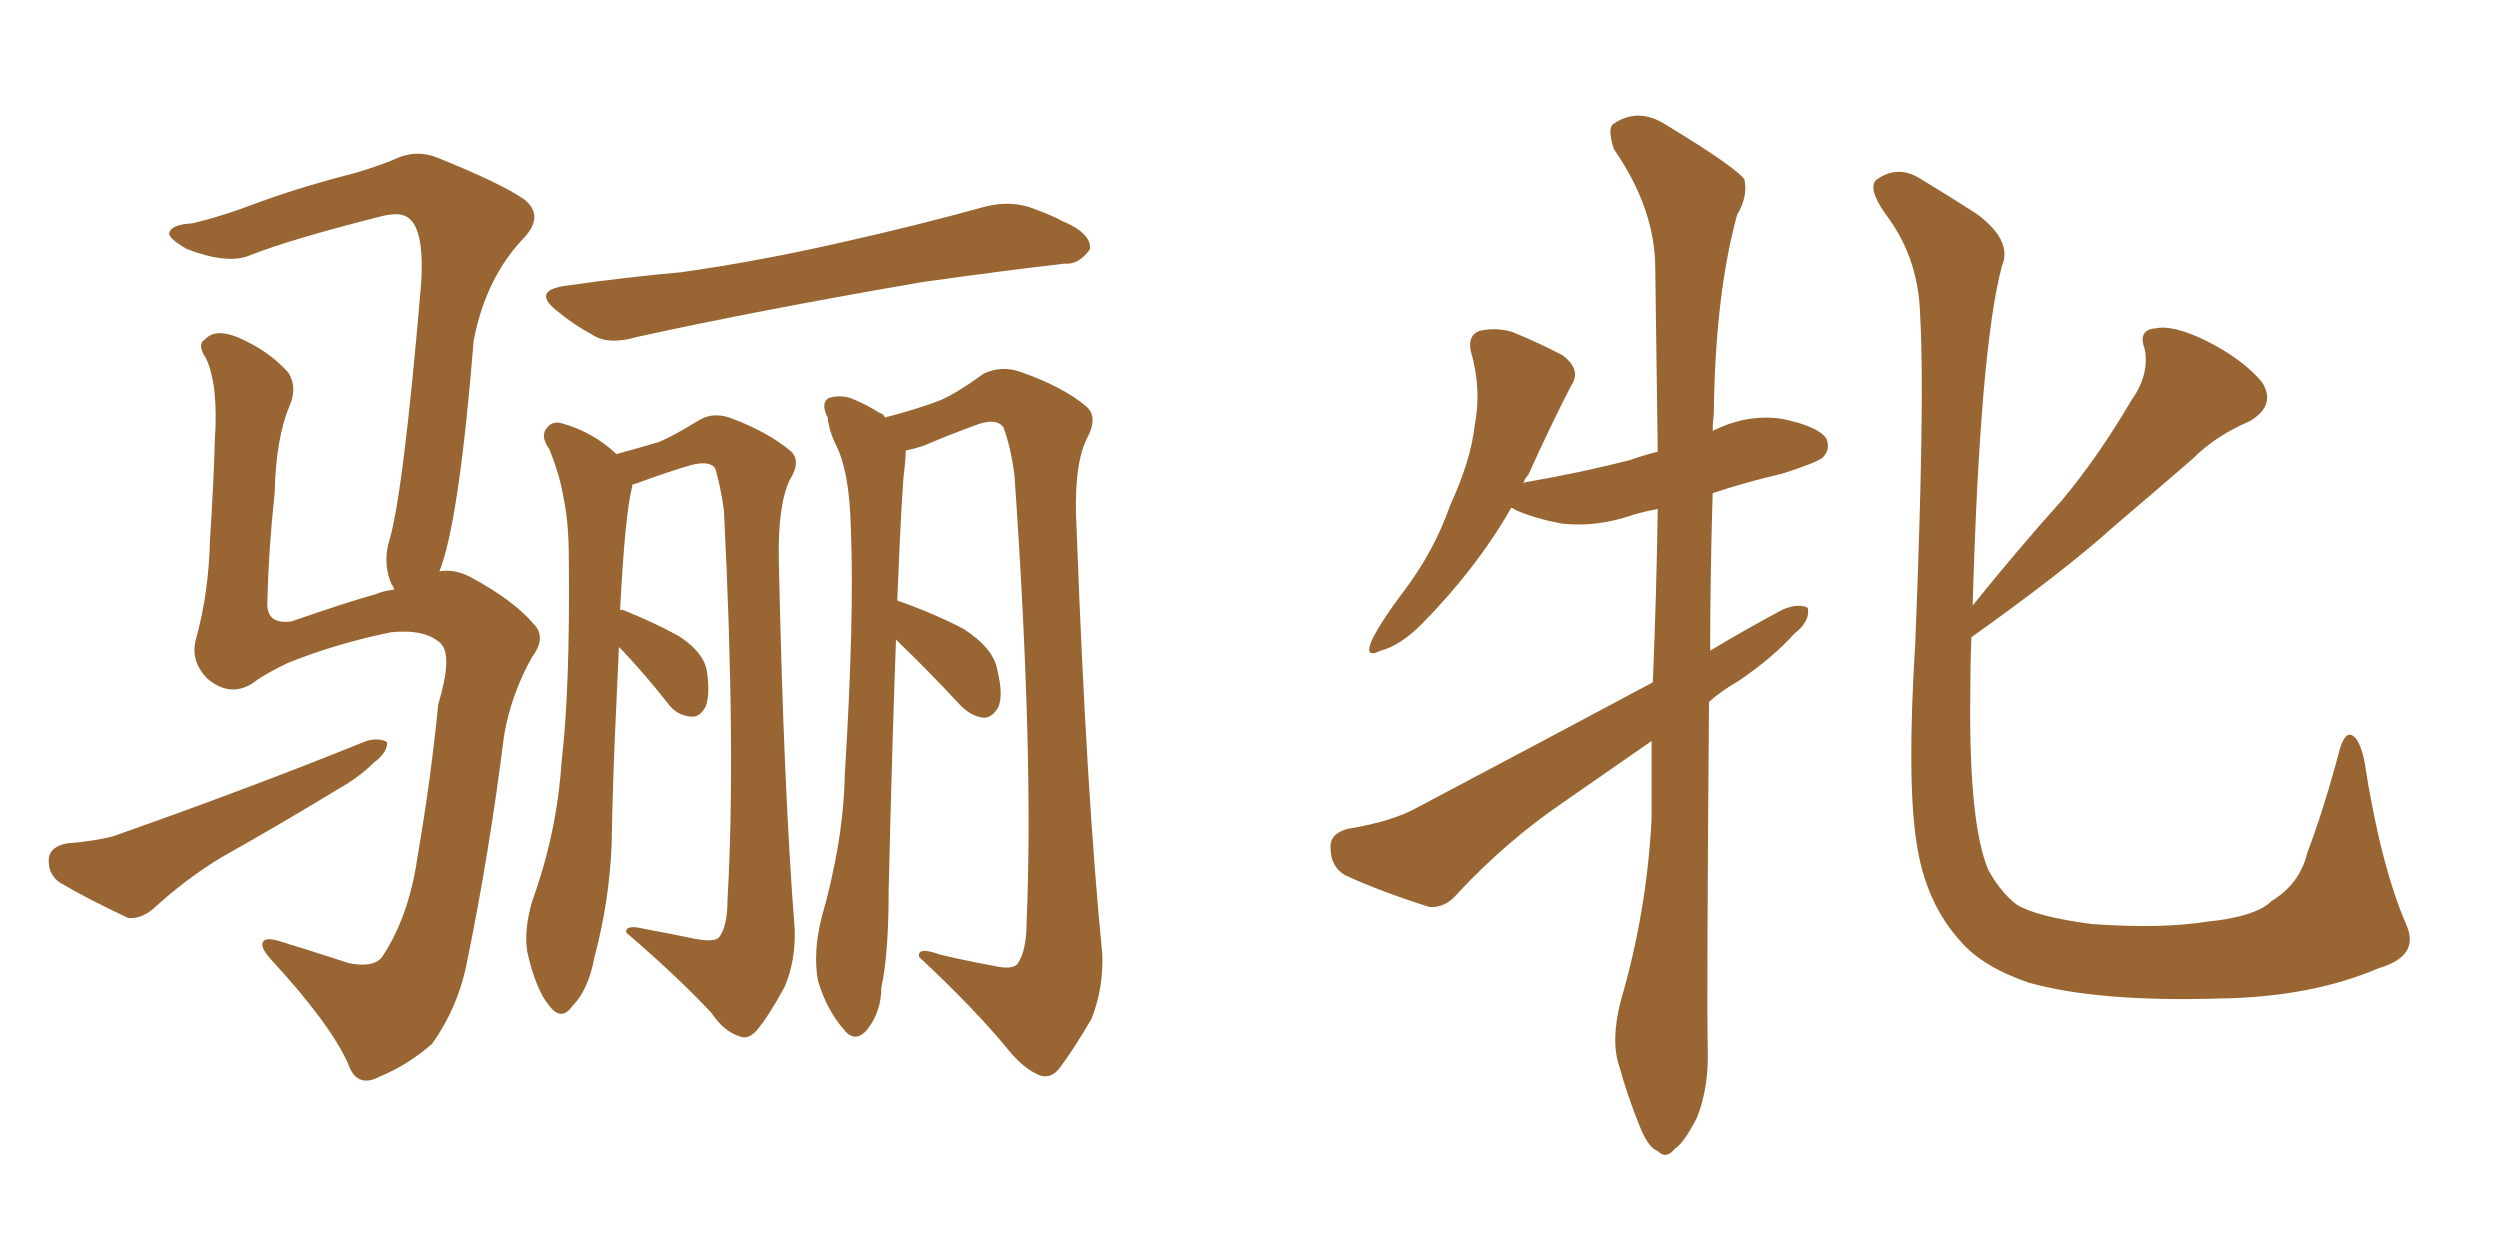 <svg xmlns="http://www.w3.org/2000/svg" xmlns:xlink="http://www.w3.org/1999/xlink" width="300" height="150"><path fill="#996633" padding="10" d="M67.97 34.28L67.97 34.28Q75.15 33.25 81.74 32.67L81.74 32.67Q91.11 31.35 101.37 29.00L101.37 29.00Q109.86 27.10 118.36 24.76L118.36 24.76Q121.44 24.02 124.07 25.05L124.07 25.05Q126.42 25.93 127.44 26.51L127.44 26.51Q130.96 27.98 130.81 29.88L130.81 29.88Q129.49 31.79 127.73 31.64L127.73 31.64Q120.12 32.52 110.74 33.84L110.74 33.84Q91.11 37.21 76.46 40.43L76.46 40.43Q72.95 41.46 71.04 40.14L71.04 40.14Q68.85 38.96 67.09 37.50L67.09 37.50Q63.57 34.86 67.97 34.28ZM74.27 77.64L74.27 77.64Q74.12 80.71 73.97 84.38L73.97 84.38Q73.54 93.02 73.39 101.51L73.39 101.51Q73.10 108.25 71.34 114.84L71.34 114.84Q70.61 118.80 68.70 120.70L68.70 120.70Q67.38 122.61 65.92 120.70L65.92 120.70Q64.31 118.80 63.28 114.26L63.28 114.26Q62.84 111.62 63.87 108.11L63.87 108.11Q66.80 100.05 67.38 91.55L67.38 91.55Q68.41 82.76 68.26 67.24L68.26 67.24Q68.26 62.84 67.68 60.06L67.68 60.06Q67.24 57.13 65.92 53.91L65.92 53.91Q64.89 52.44 65.48 51.56L65.48 51.56Q66.21 50.39 67.53 50.83L67.53 50.83Q71.19 51.86 73.97 54.49L73.97 54.49Q77.20 53.61 79.10 53.03L79.10 53.03Q80.86 52.29 83.94 50.39L83.94 50.39Q85.69 49.37 87.89 50.24L87.89 50.24Q92.14 51.86 94.78 54.05L94.78 54.05Q96.24 55.22 94.78 57.57L94.78 57.57Q93.31 60.64 93.46 67.38L93.46 67.38Q94.04 94.63 95.36 111.47L95.36 111.47Q95.51 115.14 94.19 118.36L94.19 118.36Q92.29 121.88 90.82 123.63L90.82 123.63Q89.79 124.80 88.77 124.37L88.77 124.37Q86.87 123.78 85.40 121.58L85.40 121.58Q81.45 117.33 75.15 111.91L75.15 111.91Q75 110.89 77.34 111.47L77.34 111.47Q80.57 112.06 83.35 112.65L83.35 112.65Q85.69 113.09 86.28 112.50L86.28 112.50Q87.30 111.18 87.30 107.96L87.30 107.96Q88.33 90.23 86.87 61.23L86.87 61.23Q86.43 58.15 85.84 56.25L85.84 56.25Q85.25 55.22 82.91 55.81L82.91 55.81Q79.98 56.69 77.20 57.71L77.20 57.71Q76.46 58.01 75.88 58.15L75.88 58.15Q75.88 58.15 75.88 58.30L75.88 58.30Q75 61.67 74.41 73.24L74.41 73.24Q74.71 73.10 74.85 73.24L74.85 73.24Q78.22 74.56 81.45 76.32L81.45 76.32Q84.38 78.22 84.81 80.42L84.81 80.42Q85.25 83.35 84.67 84.81L84.67 84.81Q83.94 86.13 82.91 85.99L82.91 85.99Q81.15 85.84 80.13 84.38L80.13 84.38Q77.34 80.86 74.71 78.08L74.71 78.08Q74.41 77.78 74.27 77.64ZM107.52 76.76L107.52 76.76Q107.08 88.33 106.64 106.79L106.64 106.79Q106.64 114.55 105.76 118.51L105.76 118.51Q105.76 121.44 104.00 123.63L104.00 123.63Q102.54 125.24 101.22 123.49L101.22 123.49Q99.17 121.14 98.14 117.63L98.14 117.63Q97.56 114.26 98.58 110.16L98.58 110.16Q101.22 100.93 101.37 93.02L101.37 93.02Q102.54 74.12 102.10 63.43L102.10 63.43Q101.95 56.40 100.20 53.17L100.20 53.17Q99.46 51.56 99.32 50.10L99.32 50.10Q98.44 48.34 99.46 47.75L99.46 47.75Q101.07 47.31 102.39 47.90L102.39 47.90Q104.15 48.63 105.47 49.51L105.47 49.51Q106.05 49.66 106.20 50.10L106.20 50.10Q110.16 49.07 112.79 48.05L112.79 48.05Q114.84 47.17 118.07 44.82L118.07 44.82Q120.26 43.80 122.61 44.68L122.61 44.68Q127.59 46.44 130.37 48.78L130.37 48.78Q131.84 50.10 130.37 52.73L130.37 52.73Q128.76 56.10 129.20 63.72L129.20 63.72Q130.37 95.21 132.28 114.55L132.28 114.55Q132.42 118.65 130.96 122.31L130.96 122.31Q128.61 126.27 127.15 128.17L127.15 128.17Q126.12 129.49 124.80 129.05L124.80 129.05Q122.90 128.32 121.00 125.98L121.00 125.98Q117.04 121.14 110.30 114.84L110.30 114.84Q110.01 113.53 112.79 114.55L112.79 114.55Q115.87 115.28 119.09 115.87L119.09 115.87Q121.58 116.46 122.17 115.58L122.17 115.58Q123.19 113.96 123.19 110.74L123.19 110.74Q124.07 90.53 121.73 56.98L121.73 56.98Q121.29 53.61 120.41 51.27L120.41 51.27Q119.53 50.10 117.19 50.98L117.19 50.98Q113.96 52.15 110.89 53.47L110.89 53.47Q109.57 53.91 108.69 54.05L108.69 54.05Q108.69 54.93 108.54 56.25L108.54 56.25Q108.25 57.86 107.67 72.07L107.67 72.07Q111.91 73.54 115.58 75.44L115.58 75.44Q119.24 77.78 119.68 80.42L119.68 80.42Q120.41 83.35 119.82 84.81L119.82 84.81Q119.09 86.13 118.07 86.13L118.07 86.13Q116.60 85.99 115.28 84.67L115.28 84.67Q111.33 80.42 107.67 76.90L107.67 76.90Q107.52 76.76 107.52 76.76ZM7.91 101.22L7.91 101.22Q11.43 100.93 13.62 100.34L13.62 100.34Q30.62 94.34 43.95 88.92L43.95 88.92Q45.56 88.48 46.44 89.06L46.44 89.06Q46.58 90.23 44.82 91.55L44.82 91.55Q43.07 93.31 40.43 94.78L40.43 94.78Q33.69 98.88 26.66 102.83L26.66 102.83Q22.27 105.47 18.31 109.13L18.31 109.13Q16.85 110.30 15.38 110.16L15.38 110.16Q10.40 107.81 7.18 105.91L7.18 105.91Q5.71 104.88 5.86 102.98L5.86 102.98Q6.01 101.66 7.91 101.22ZM52.73 68.55L52.73 68.55L52.73 68.55Q54.64 68.26 56.54 69.29L56.54 69.29Q61.67 72.07 64.01 74.85L64.01 74.85Q65.63 76.46 63.87 78.81L63.87 78.81Q61.38 83.20 60.50 88.18L60.50 88.18Q58.74 102.25 56.10 115.14L56.10 115.14Q55.08 120.70 51.86 125.24L51.86 125.24Q49.07 127.73 45.56 129.20L45.56 129.20Q42.77 130.66 41.75 127.59L41.75 127.59Q39.55 122.75 32.52 115.14L32.52 115.14Q31.35 113.82 31.49 113.23L31.49 113.23Q31.64 112.35 33.54 112.94L33.54 112.94Q37.35 114.11 41.89 115.58L41.89 115.58Q44.82 116.16 45.85 114.84L45.85 114.84Q49.07 110.01 50.10 102.83L50.10 102.83Q51.71 93.46 52.59 84.52L52.59 84.52Q54.35 78.66 52.88 77.20L52.88 77.20Q50.98 75.44 46.88 75.88L46.88 75.88Q40.43 77.20 34.57 79.54L34.57 79.54Q31.79 80.86 30.47 81.88L30.47 81.88Q27.69 83.79 24.90 81.45L24.90 81.45Q22.71 79.25 23.58 76.46L23.58 76.46Q25.05 71.04 25.20 64.75L25.20 64.75Q25.63 58.15 25.78 52.88L25.78 52.88Q26.22 46.29 24.76 43.07L24.76 43.07Q23.58 41.31 24.61 40.72L24.61 40.72Q25.78 39.40 28.42 40.43L28.42 40.43Q32.23 42.04 34.57 44.68L34.57 44.68Q35.74 46.44 34.72 48.78L34.72 48.78Q33.11 52.59 32.96 59.18L32.96 59.18Q32.23 65.92 32.08 72.22L32.08 72.22Q31.93 75 35.01 74.56L35.01 74.56Q41.75 72.22 44.97 71.34L44.97 71.34Q46.00 70.90 47.31 70.75L47.31 70.75Q47.17 70.31 47.02 70.17L47.02 70.17Q46.00 67.97 46.58 65.33L46.58 65.33Q48.34 60.06 50.54 33.98L50.54 33.98Q50.98 26.95 48.63 25.93L48.63 25.93Q47.75 25.49 45.85 25.93L45.85 25.93Q34.86 28.71 30.03 30.62L30.03 30.62Q27.39 31.79 22.41 29.88L22.41 29.88Q19.92 28.42 20.36 27.83L20.36 27.83Q20.65 26.95 23.00 26.81L23.00 26.81Q26.37 26.07 31.35 24.17L31.35 24.17Q36.62 22.27 42.48 20.80L42.48 20.80Q44.97 20.07 47.17 19.19L47.17 19.19Q49.80 17.87 52.44 18.90L52.44 18.90Q60.06 21.97 62.84 23.88L62.84 23.88Q65.33 25.78 62.99 28.42L62.99 28.42Q58.30 33.25 56.84 40.87L56.84 40.87Q55.08 62.70 52.73 68.55ZM205.08 84.23L205.08 84.23Q204.79 120.41 204.93 125.83L204.93 125.83Q205.08 130.52 203.61 134.18L203.61 134.18Q202.00 137.26 200.98 137.84L200.98 137.84Q199.95 139.16 198.93 138.13L198.93 138.13Q197.75 137.70 196.73 135.06L196.73 135.06Q195.26 131.40 194.38 128.17L194.38 128.17Q193.21 124.95 194.53 119.97L194.53 119.97Q197.61 109.42 198.19 98.29L198.19 98.29Q198.19 93.46 198.19 88.92L198.19 88.92Q192.92 92.58 187.65 96.24L187.65 96.24Q180.76 100.93 174.90 107.23L174.90 107.23Q173.44 108.98 171.53 108.84L171.53 108.84Q165.53 106.93 161.43 105.03L161.43 105.03Q159.67 104.00 159.67 101.81L159.67 101.81Q159.52 100.05 161.72 99.46L161.72 99.46Q167.14 98.58 170.21 96.83L170.21 96.83Q185.16 88.92 198.34 81.88L198.34 81.88Q198.78 71.19 198.93 61.08L198.93 61.08Q197.31 61.38 195.85 61.82L195.85 61.82Q191.60 63.28 187.50 62.84L187.50 62.84Q184.28 62.26 181.93 61.23L181.93 61.23Q181.49 60.94 181.35 60.94L181.35 60.94Q177.25 68.12 170.65 74.85L170.65 74.85Q168.02 77.49 165.67 78.08L165.67 78.08Q163.62 79.10 164.65 76.76L164.65 76.76Q165.82 74.41 168.60 70.75L168.60 70.75Q172.12 66.06 174.02 60.64L174.02 60.64Q176.51 55.22 176.95 51.12L176.95 51.12Q177.83 46.73 176.51 42.19L176.51 42.19Q176.07 40.28 177.54 39.70L177.54 39.70Q179.59 39.26 181.49 39.84L181.49 39.84Q184.72 41.16 187.50 42.63L187.50 42.63Q189.84 44.38 188.53 46.29L188.53 46.29Q186.04 51.12 183.40 56.98L183.40 56.98Q182.96 57.42 182.81 58.01L182.81 58.01Q182.96 57.86 183.11 57.86L183.11 57.86Q189.84 56.69 195.56 55.22L195.56 55.22Q197.17 54.64 198.93 54.20L198.93 54.20Q198.78 42.48 198.63 32.23L198.63 32.23Q198.63 25.05 193.65 17.87L193.65 17.87Q192.92 15.53 193.51 14.94L193.51 14.94Q196.58 12.74 200.10 15.09L200.10 15.09Q208.30 20.07 209.33 21.53L209.33 21.53Q209.77 23.58 208.45 25.78L208.45 25.78Q205.81 35.45 205.66 49.66L205.66 49.66Q205.52 50.68 205.52 51.71L205.52 51.71Q209.62 49.66 213.72 50.24L213.72 50.24Q218.12 51.12 219.14 52.59L219.14 52.59Q219.73 53.91 218.70 54.93L218.70 54.93Q217.97 55.52 213.87 56.84L213.87 56.84Q209.47 57.86 205.52 59.18L205.52 59.18Q205.22 69.29 205.22 78.08L205.22 78.08Q209.62 75.44 214.01 73.10L214.01 73.10Q215.92 72.36 216.94 72.95L216.94 72.95Q217.24 74.56 215.33 76.03L215.33 76.03Q212.70 78.96 208.59 81.74L208.59 81.74Q206.54 82.91 205.08 84.23ZM288.72 110.89L288.72 110.89L288.72 110.89Q290.48 114.70 285.50 116.16L285.50 116.16Q277.29 119.68 266.31 119.82L266.31 119.82Q251.81 120.26 243.46 117.92L243.46 117.92Q237.89 116.02 235.25 112.94L235.25 112.94Q231.01 108.25 229.98 101.07L229.98 101.07Q228.81 93.60 229.83 77.20L229.83 77.20Q231.01 47.75 230.42 37.94L230.42 37.94Q230.27 31.35 226.76 26.37L226.76 26.37Q223.68 22.27 225.44 21.39L225.44 21.39Q227.93 19.78 230.57 21.53L230.57 21.53Q233.50 23.29 237.16 25.63L237.16 25.63Q241.55 28.86 240.23 31.93L240.23 31.93Q237.60 41.75 236.72 72.66L236.72 72.66Q242.14 65.92 247.41 60.06L247.41 60.06Q251.81 54.79 255.76 48.05L255.76 48.05Q257.96 44.97 257.37 41.89L257.37 41.89Q256.49 39.55 258.69 39.40L258.69 39.40Q260.74 38.96 264.70 40.87L264.70 40.87Q269.09 43.07 271.44 45.85L271.44 45.85Q273.19 48.63 269.97 50.54L269.97 50.54Q265.87 52.29 263.09 55.08L263.09 55.08Q258.54 59.03 253.71 63.13L253.71 63.13Q247.71 68.55 236.57 76.46L236.57 76.46Q236.43 79.98 236.43 83.64L236.43 83.64Q236.28 99.02 238.62 104.44L238.62 104.44Q240.09 107.08 241.99 108.54L241.99 108.54Q244.34 110.01 251.07 110.89L251.07 110.89Q259.42 111.47 264.84 110.60L264.84 110.60Q270.70 110.01 272.61 108.11L272.61 108.11Q275.98 106.05 276.86 102.39L276.86 102.39Q278.91 96.97 280.81 89.79L280.81 89.79Q281.54 87.45 282.57 88.48L282.57 88.48Q283.30 89.21 283.74 91.41L283.74 91.41Q285.64 103.71 288.72 110.89Z"/></svg>